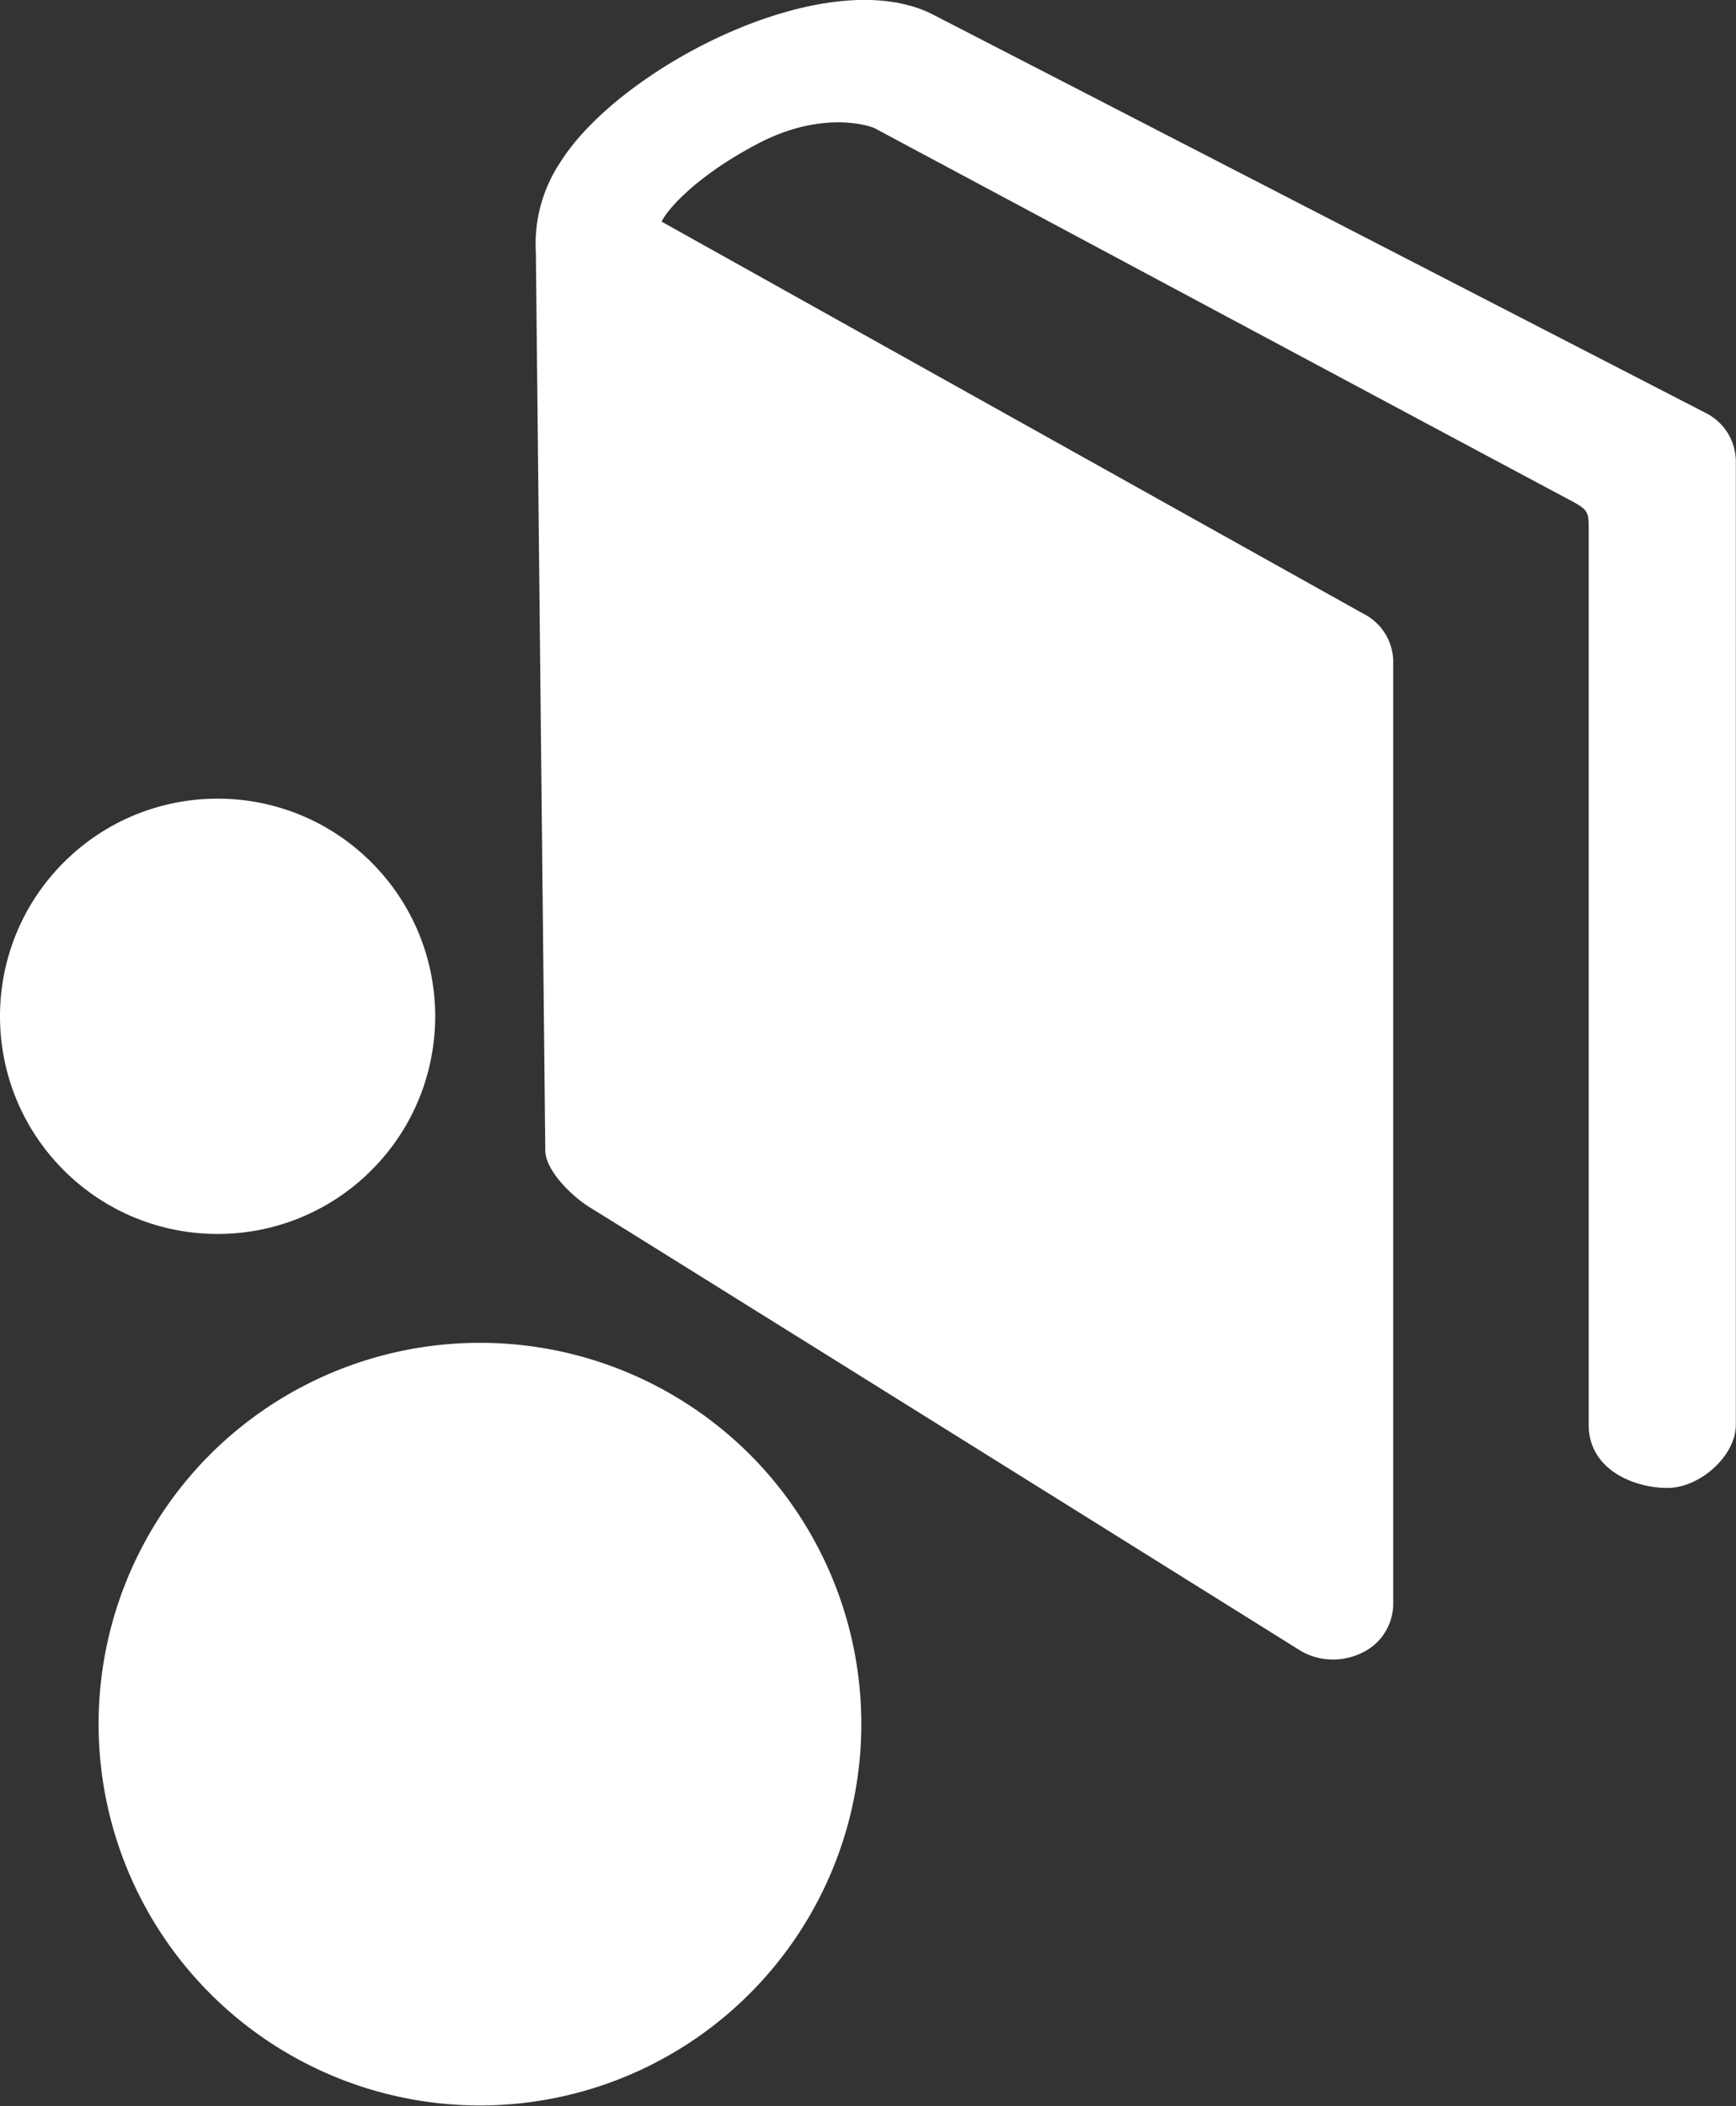 <svg xmlns="http://www.w3.org/2000/svg" viewBox="0 0 101.24 122.78"><rect x="0" y="0" width="101.24" height="122.78" fill="#333333" stroke="none"/><defs><style>.cls-1{fill:#fff;}</style></defs><title>Asset 1</title><g id="Layer_2" data-name="Layer 2"><g id="Layer_1-2" data-name="Layer 1"><path class="cls-1" d="M99.48,24.08,54.49.89c-6.16-3.25-18.31,3-21.8,8.55a8.55,8.55,0,0,0-1.44,5.26l.55,52.37c0,1.11,1.44,2.61,2.64,3.35,2.5,1.53,40.3,25.13,41.37,25.8a3.66,3.66,0,0,0,1.93.53,3.75,3.75,0,0,0,1.67-.38,3.17,3.17,0,0,0,1.84-2.82v-55a3.16,3.16,0,0,0-1.76-2.78L38.58,12.92c.46-.9,2.28-2.8,5.63-4.55,3.52-1.84,6.16-1.15,6.77-.91,0,0,39.25,21,40.45,21.63s1.22.72,1.22,1.79v52.2c0,2.6,2.64,3.67,4.58,3.67s4-1.9,4-3.67V26.86A3.17,3.17,0,0,0,99.48,24.08Z"/><circle class="cls-1" cx="12.69" cy="59.25" r="12.69" transform="translate(-38.18 26.33) rotate(-45)"/><path class="cls-1" d="M12.27,84.78a22.24,22.24,0,1,0,31.44,0A22.28,22.28,0,0,0,12.27,84.78Z"/></g></g></svg>